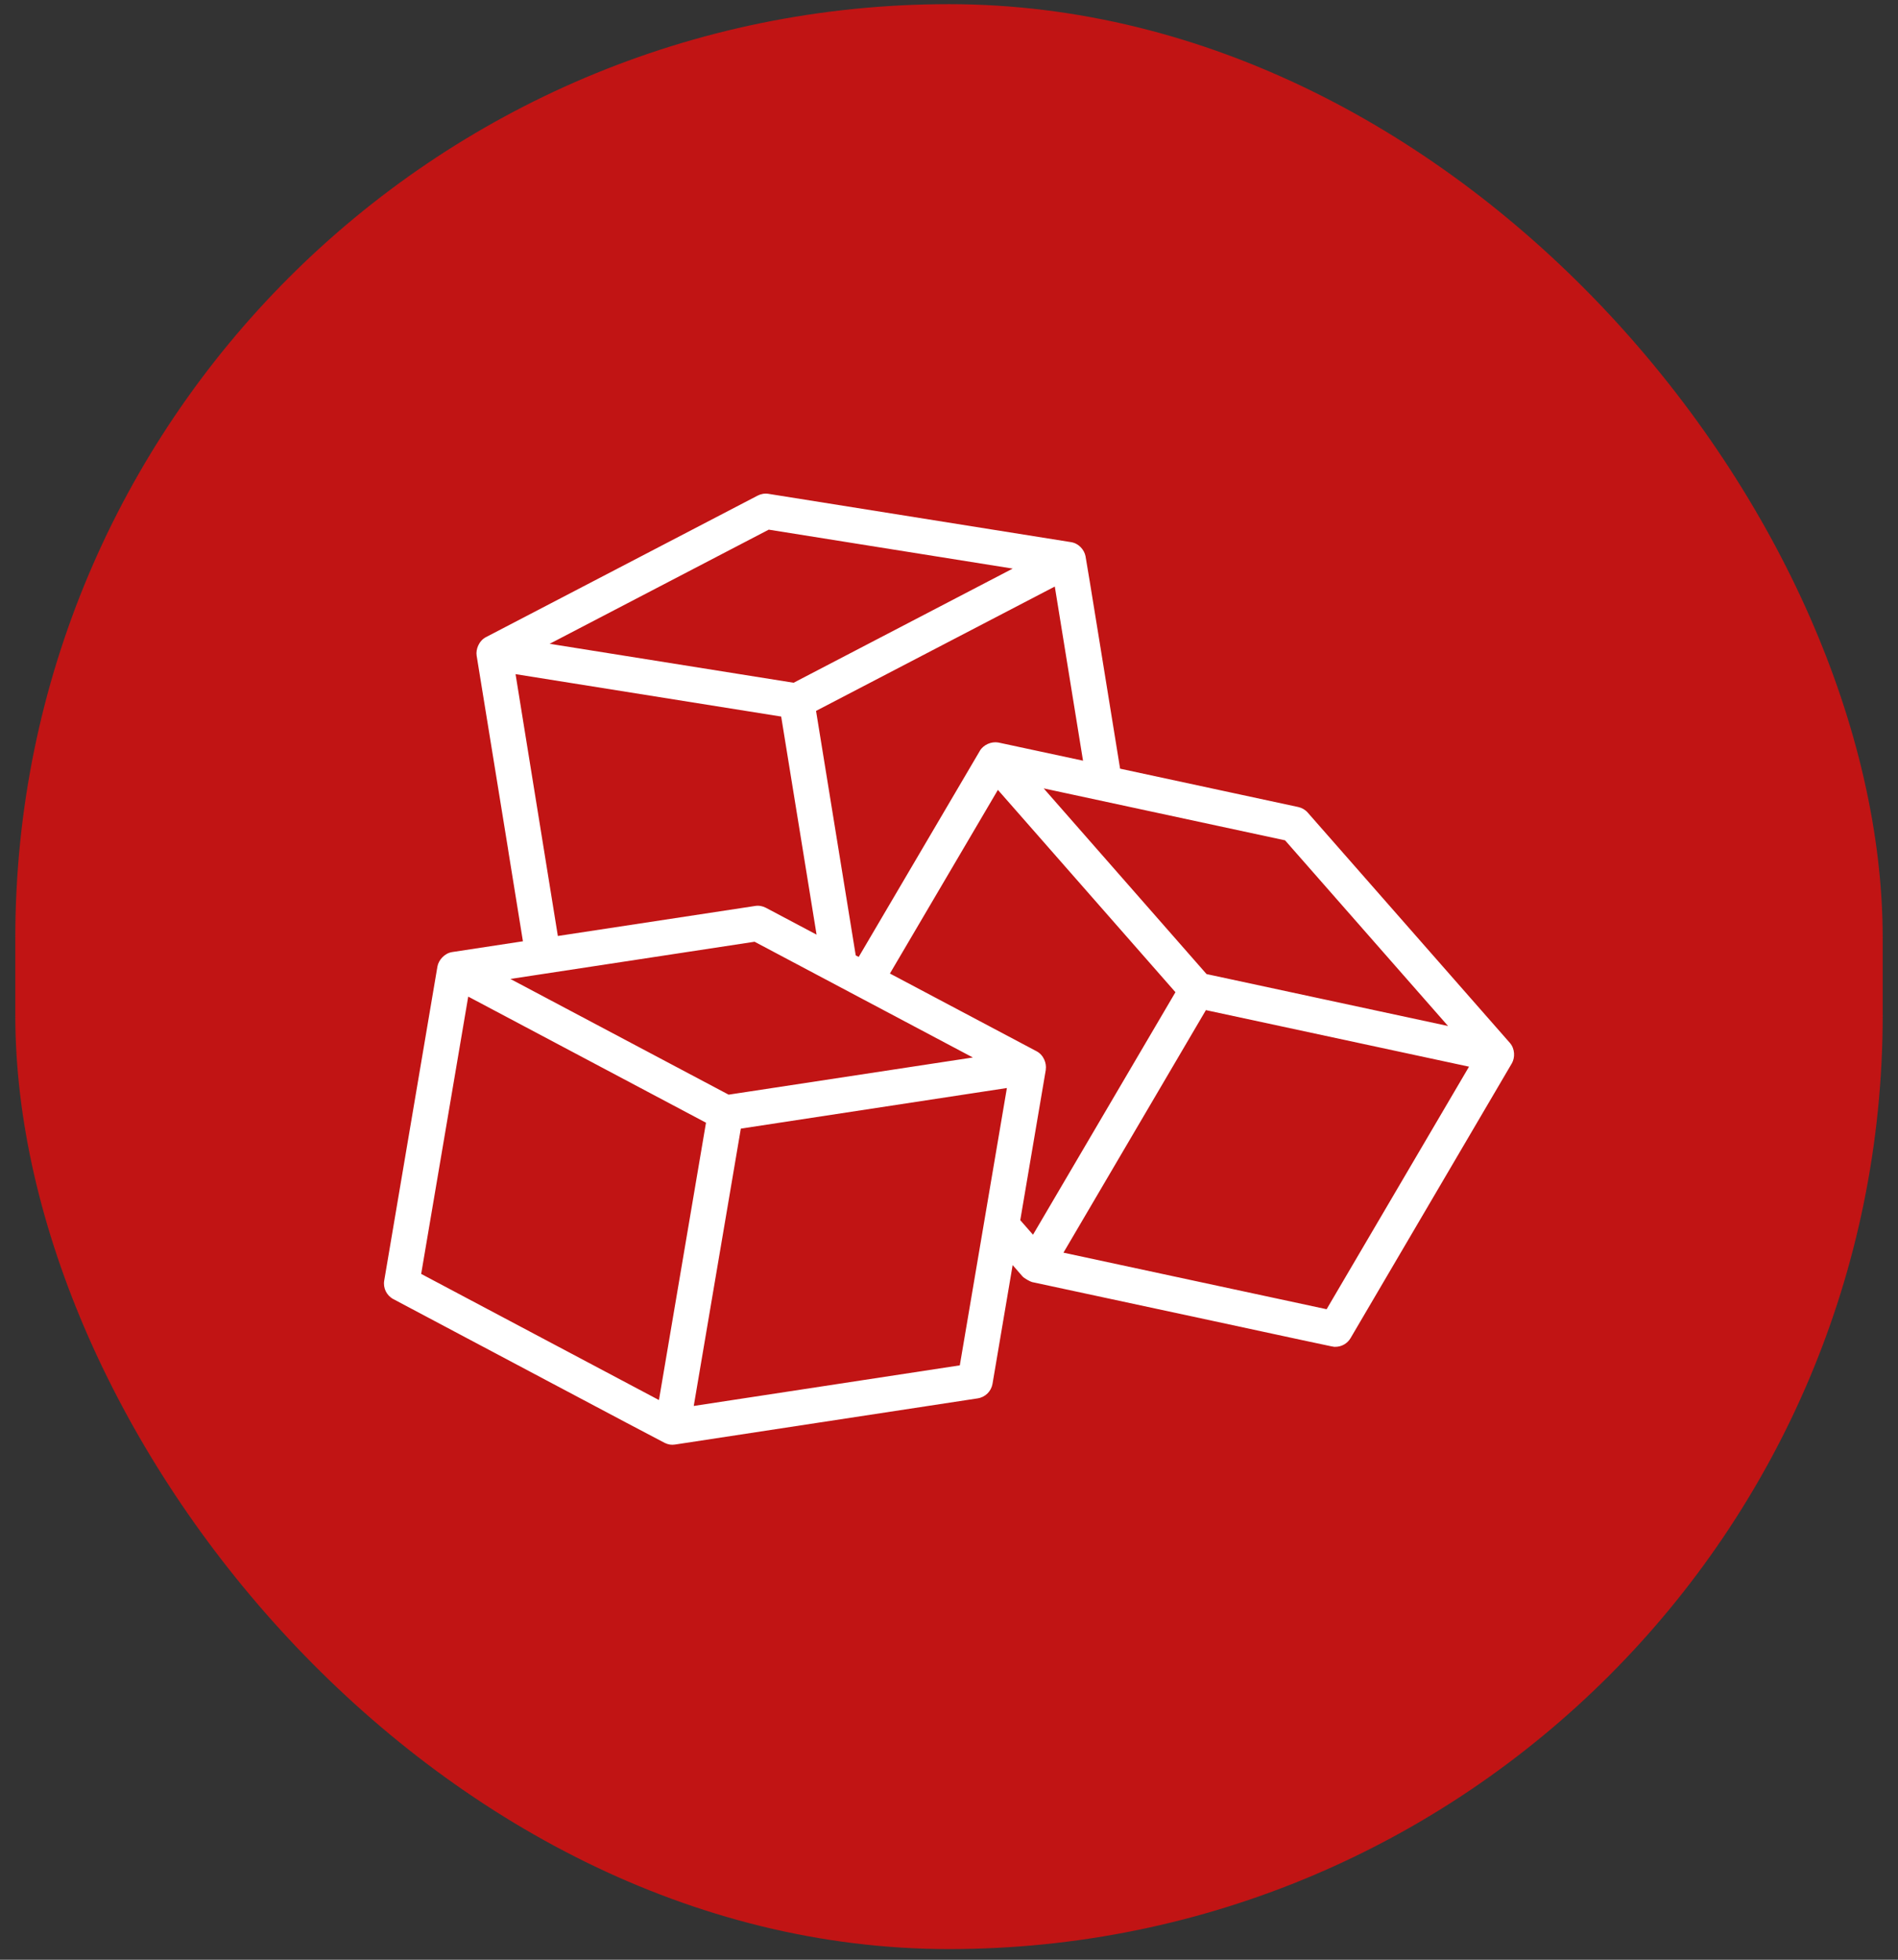<svg xmlns="http://www.w3.org/2000/svg" fill="none" viewBox="0 0 62 64" height="64" width="62">
<rect x="0" y="0" width="62" height="64" fill="#333333" stroke="none"/>
<rect fill="#C11414" rx="30.5" height="63.516" width="61" y="0.136" x="0.5"></rect>
<path fill="white" d="M49.321 34.058L42.719 26.538C42.638 26.445 42.528 26.381 42.407 26.355L36.589 25.103C36.21 22.773 35.494 18.321 35.459 18.161C35.418 17.958 35.244 17.746 34.987 17.705L25.106 16.128C24.984 16.107 24.858 16.129 24.748 16.186L15.873 20.808C15.643 20.928 15.537 21.209 15.57 21.412C17.556 33.636 15.874 23.283 17.082 30.74L14.771 31.092C14.515 31.131 14.325 31.359 14.289 31.565C14.276 31.644 12.573 41.69 12.551 41.82C12.509 42.066 12.63 42.31 12.849 42.426C14.623 43.365 21.452 46.994 21.712 47.121C21.832 47.179 21.936 47.193 22.047 47.176L31.939 45.667C32.185 45.629 32.379 45.438 32.421 45.194L33.079 41.315L33.402 41.685C33.456 41.747 33.659 41.858 33.716 41.87C44.13 44.102 43.504 43.984 43.621 43.984C43.823 43.984 44.013 43.878 44.118 43.699C44.657 42.781 42.165 47.025 49.389 34.721C49.491 34.54 49.492 34.253 49.321 34.058ZM47.302 33.507C36.49 31.183 40.219 31.984 39.413 31.811L34.093 25.747L41.978 27.443L47.302 33.507ZM32.613 24.249C32.381 24.207 32.122 24.324 32.006 24.522C32.004 24.525 32.004 24.528 32.002 24.531L28.05 31.252L27.953 31.2L26.657 23.216L34.456 19.155L35.378 24.843C35.096 24.782 36.403 25.062 32.613 24.249ZM23.802 35.749C23.073 35.363 26.442 37.149 16.672 31.97L24.649 30.755L31.779 34.535C23.018 35.869 23.86 35.74 23.802 35.749ZM25.112 17.297L33.081 18.569L25.924 22.297L17.955 21.025L25.112 17.297ZM16.841 22.016L25.518 23.401L26.674 30.523L25.021 29.647C24.911 29.589 24.786 29.566 24.664 29.587L18.223 30.567L16.841 22.016ZM15.295 32.547C16.09 32.968 12.418 31.021 23.062 36.665L21.525 45.722L13.758 41.603L15.295 32.547ZM31.353 44.589L22.662 45.915C22.797 45.124 24.01 37.978 24.2 36.858L32.891 35.532L31.353 44.589ZM34.162 34.938C34.162 34.935 34.161 34.932 34.161 34.928C34.192 34.73 34.096 34.456 33.862 34.332L29.07 31.793L32.597 25.796C33.191 26.472 30.449 23.348 38.397 32.403C37.846 33.342 34.234 39.489 33.744 40.323L33.328 39.848L34.162 34.938ZM43.335 42.756L34.739 40.909C35.217 40.096 33.015 43.843 39.392 32.988C40.271 33.177 36.208 32.304 47.987 34.835L43.335 42.756Z"></path>
</svg>
